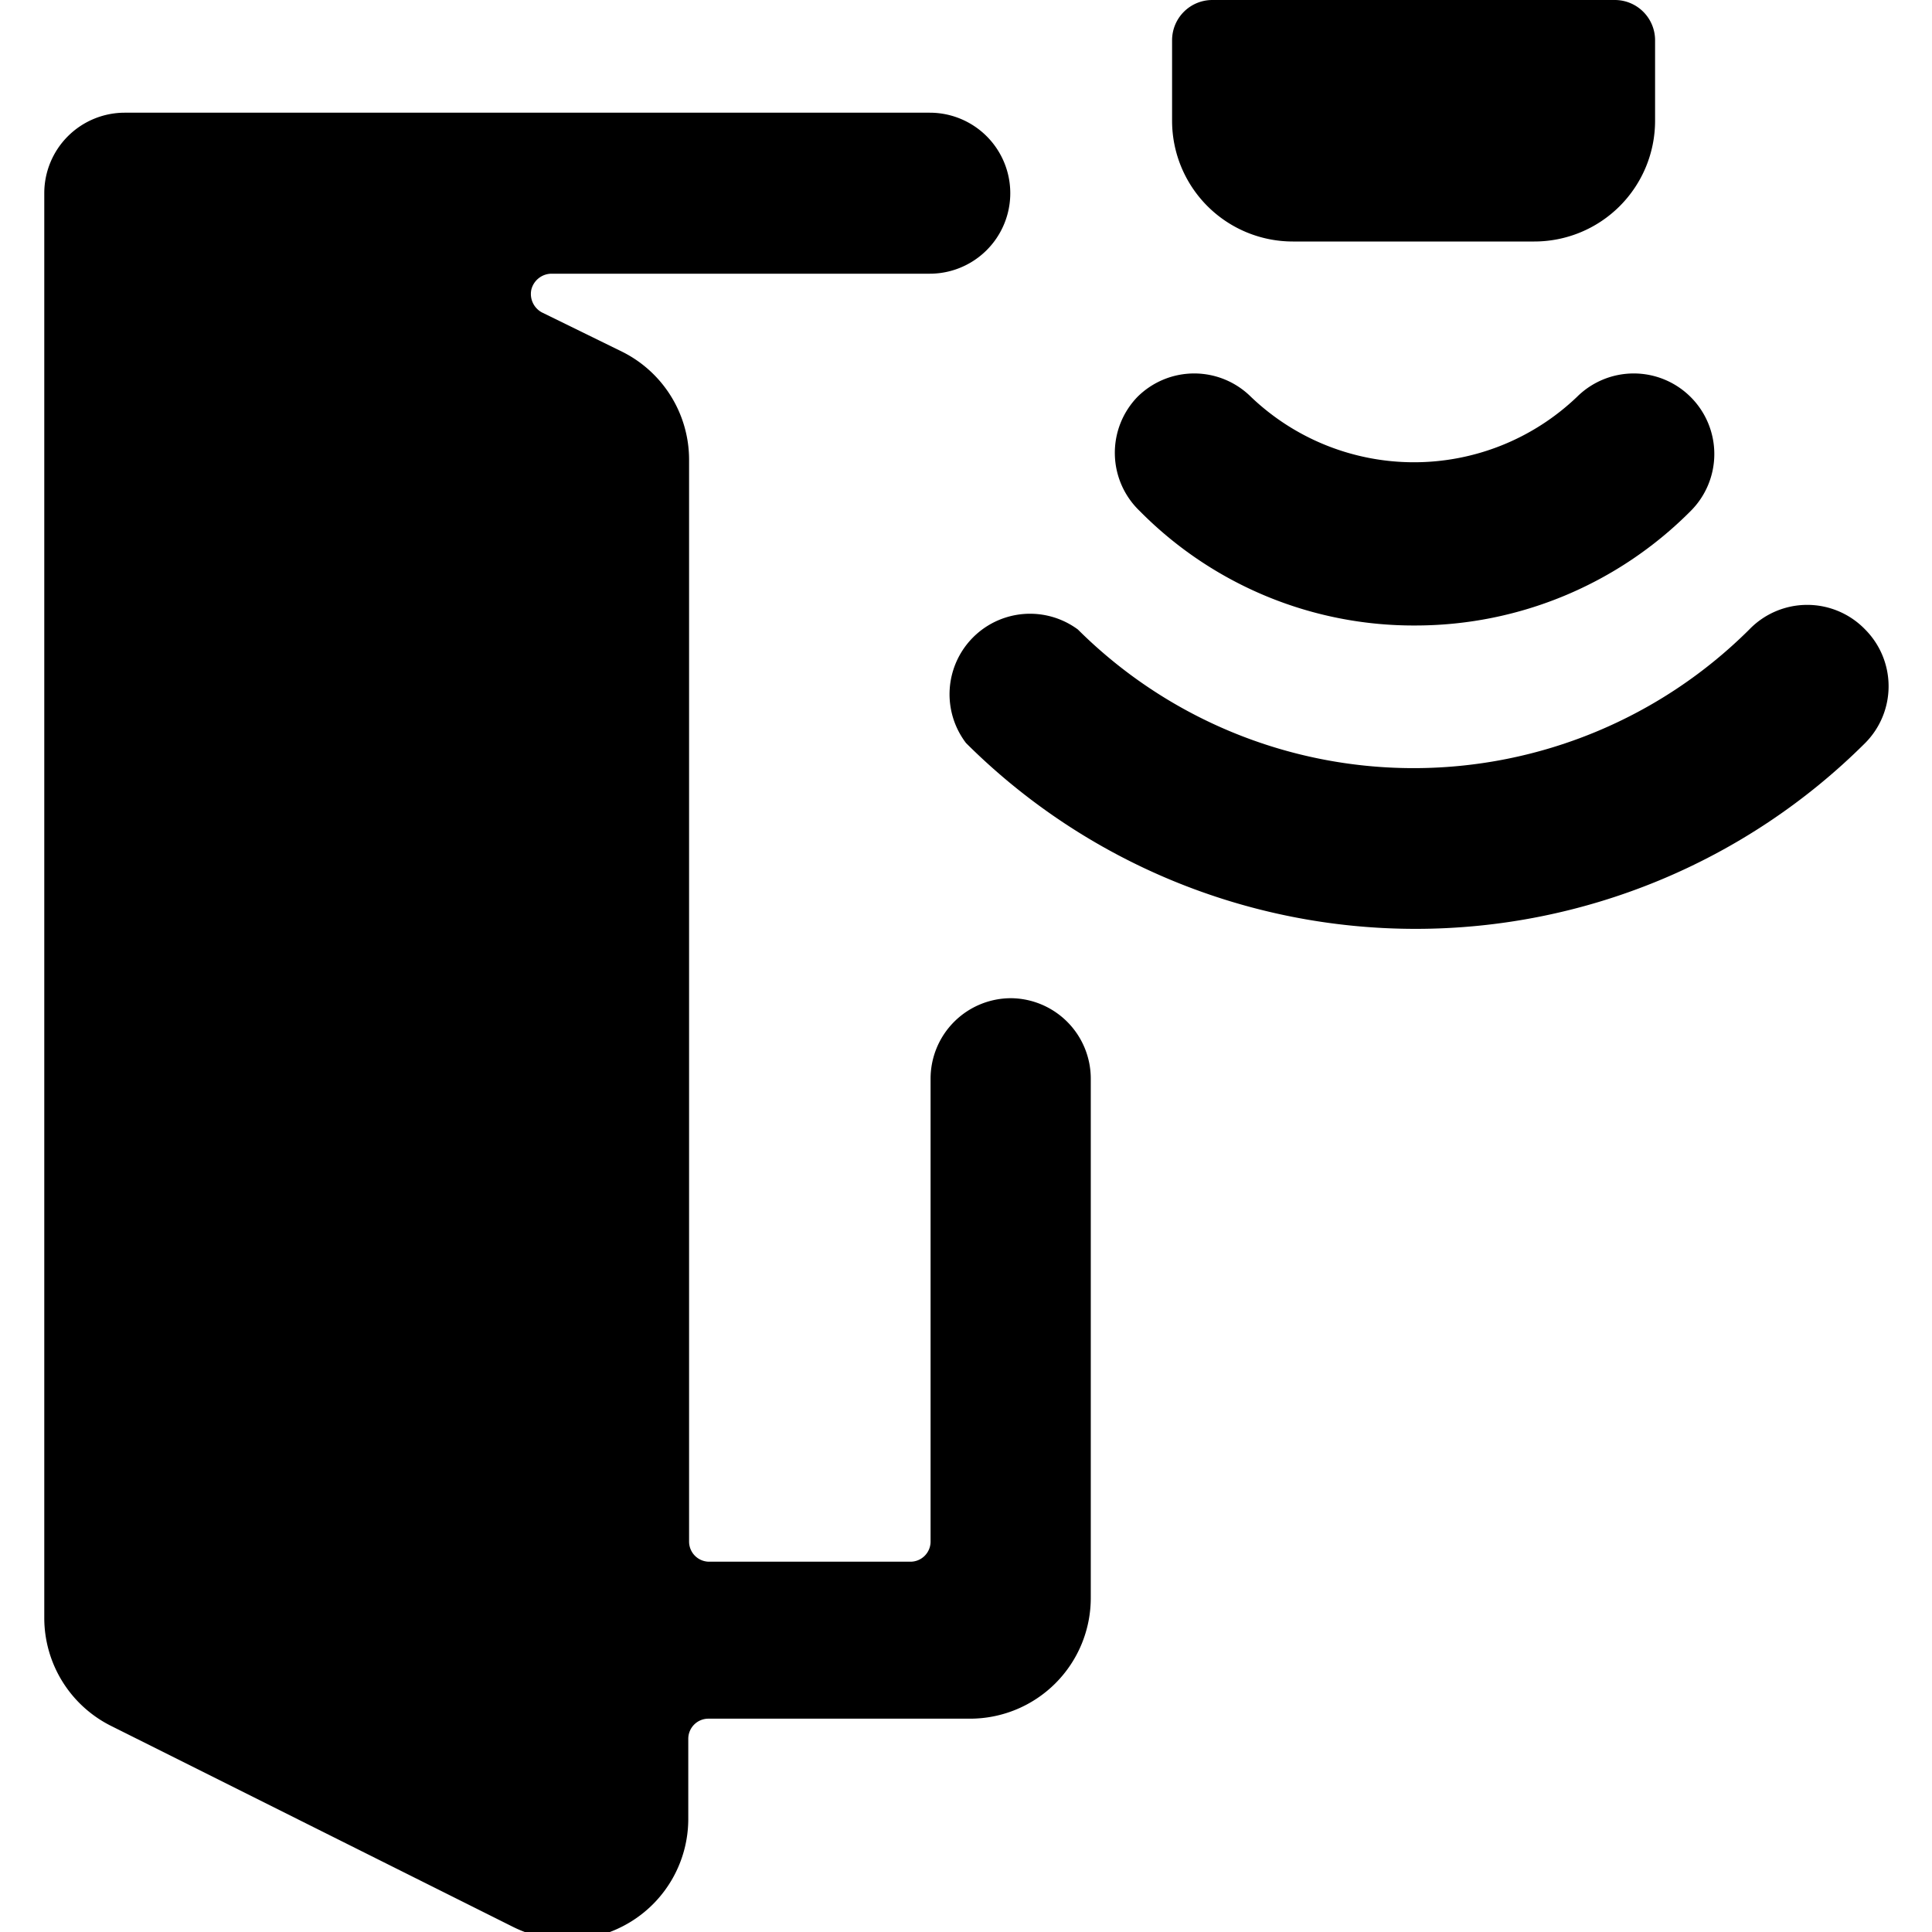 <svg xmlns="http://www.w3.org/2000/svg" viewBox="0 0 24 24"><g><path d="M12.56 12.4a1 1 0 0 0 -1 1v5.75a0.25 0.25 0 0 1 -0.25 0.25h-2.5a0.25 0.25 0 0 1 -0.25 -0.25V5.71a1.5 1.5 0 0 0 -0.83 -1.34l-1 -0.49a0.26 0.26 0 0 1 -0.13 -0.28 0.26 0.26 0 0 1 0.25 -0.2h4.7a1 1 0 0 0 0 -2h-10a1 1 0 0 0 -1 1v17.7a1.5 1.5 0 0 0 0.83 1.34l5 2.5a1.57 1.57 0 0 0 0.67 0.16 1.54 1.54 0 0 0 0.79 -0.23 1.5 1.5 0 0 0 0.71 -1.27v-1a0.25 0.25 0 0 1 0.25 -0.25h3.25a1.5 1.5 0 0 0 1.5 -1.5V13.4a1 1 0 0 0 -0.99 -1Z" fill="#000000" stroke-width="1"></path><path d="M14.56 1.5a1.5 1.5 0 0 0 1.5 1.5h3a1.5 1.5 0 0 0 1.5 -1.5v-1a0.5 0.5 0 0 0 -0.5 -0.5h-5a0.5 0.5 0 0 0 -0.5 0.5Z" fill="#000000" stroke-width="1"></path><path d="M14.16 6.35a4.78 4.78 0 0 0 3.43 1.42A4.82 4.82 0 0 0 21 6.35a1 1 0 0 0 0 -1.42 1 1 0 0 0 -1.41 0 2.93 2.93 0 0 1 -4.05 0 1 1 0 0 0 -1.41 0 1 1 0 0 0 0.03 1.42Z" fill="#000000" stroke-width="1"></path><path d="M21.73 7.82a5.91 5.91 0 0 1 -8.34 0A1 1 0 0 0 12 9.23a7.91 7.91 0 0 0 11.17 0 1 1 0 0 0 0 -1.41 1 1 0 0 0 -1.44 0Z" fill="#000000" stroke-width="1"></path></g></svg>